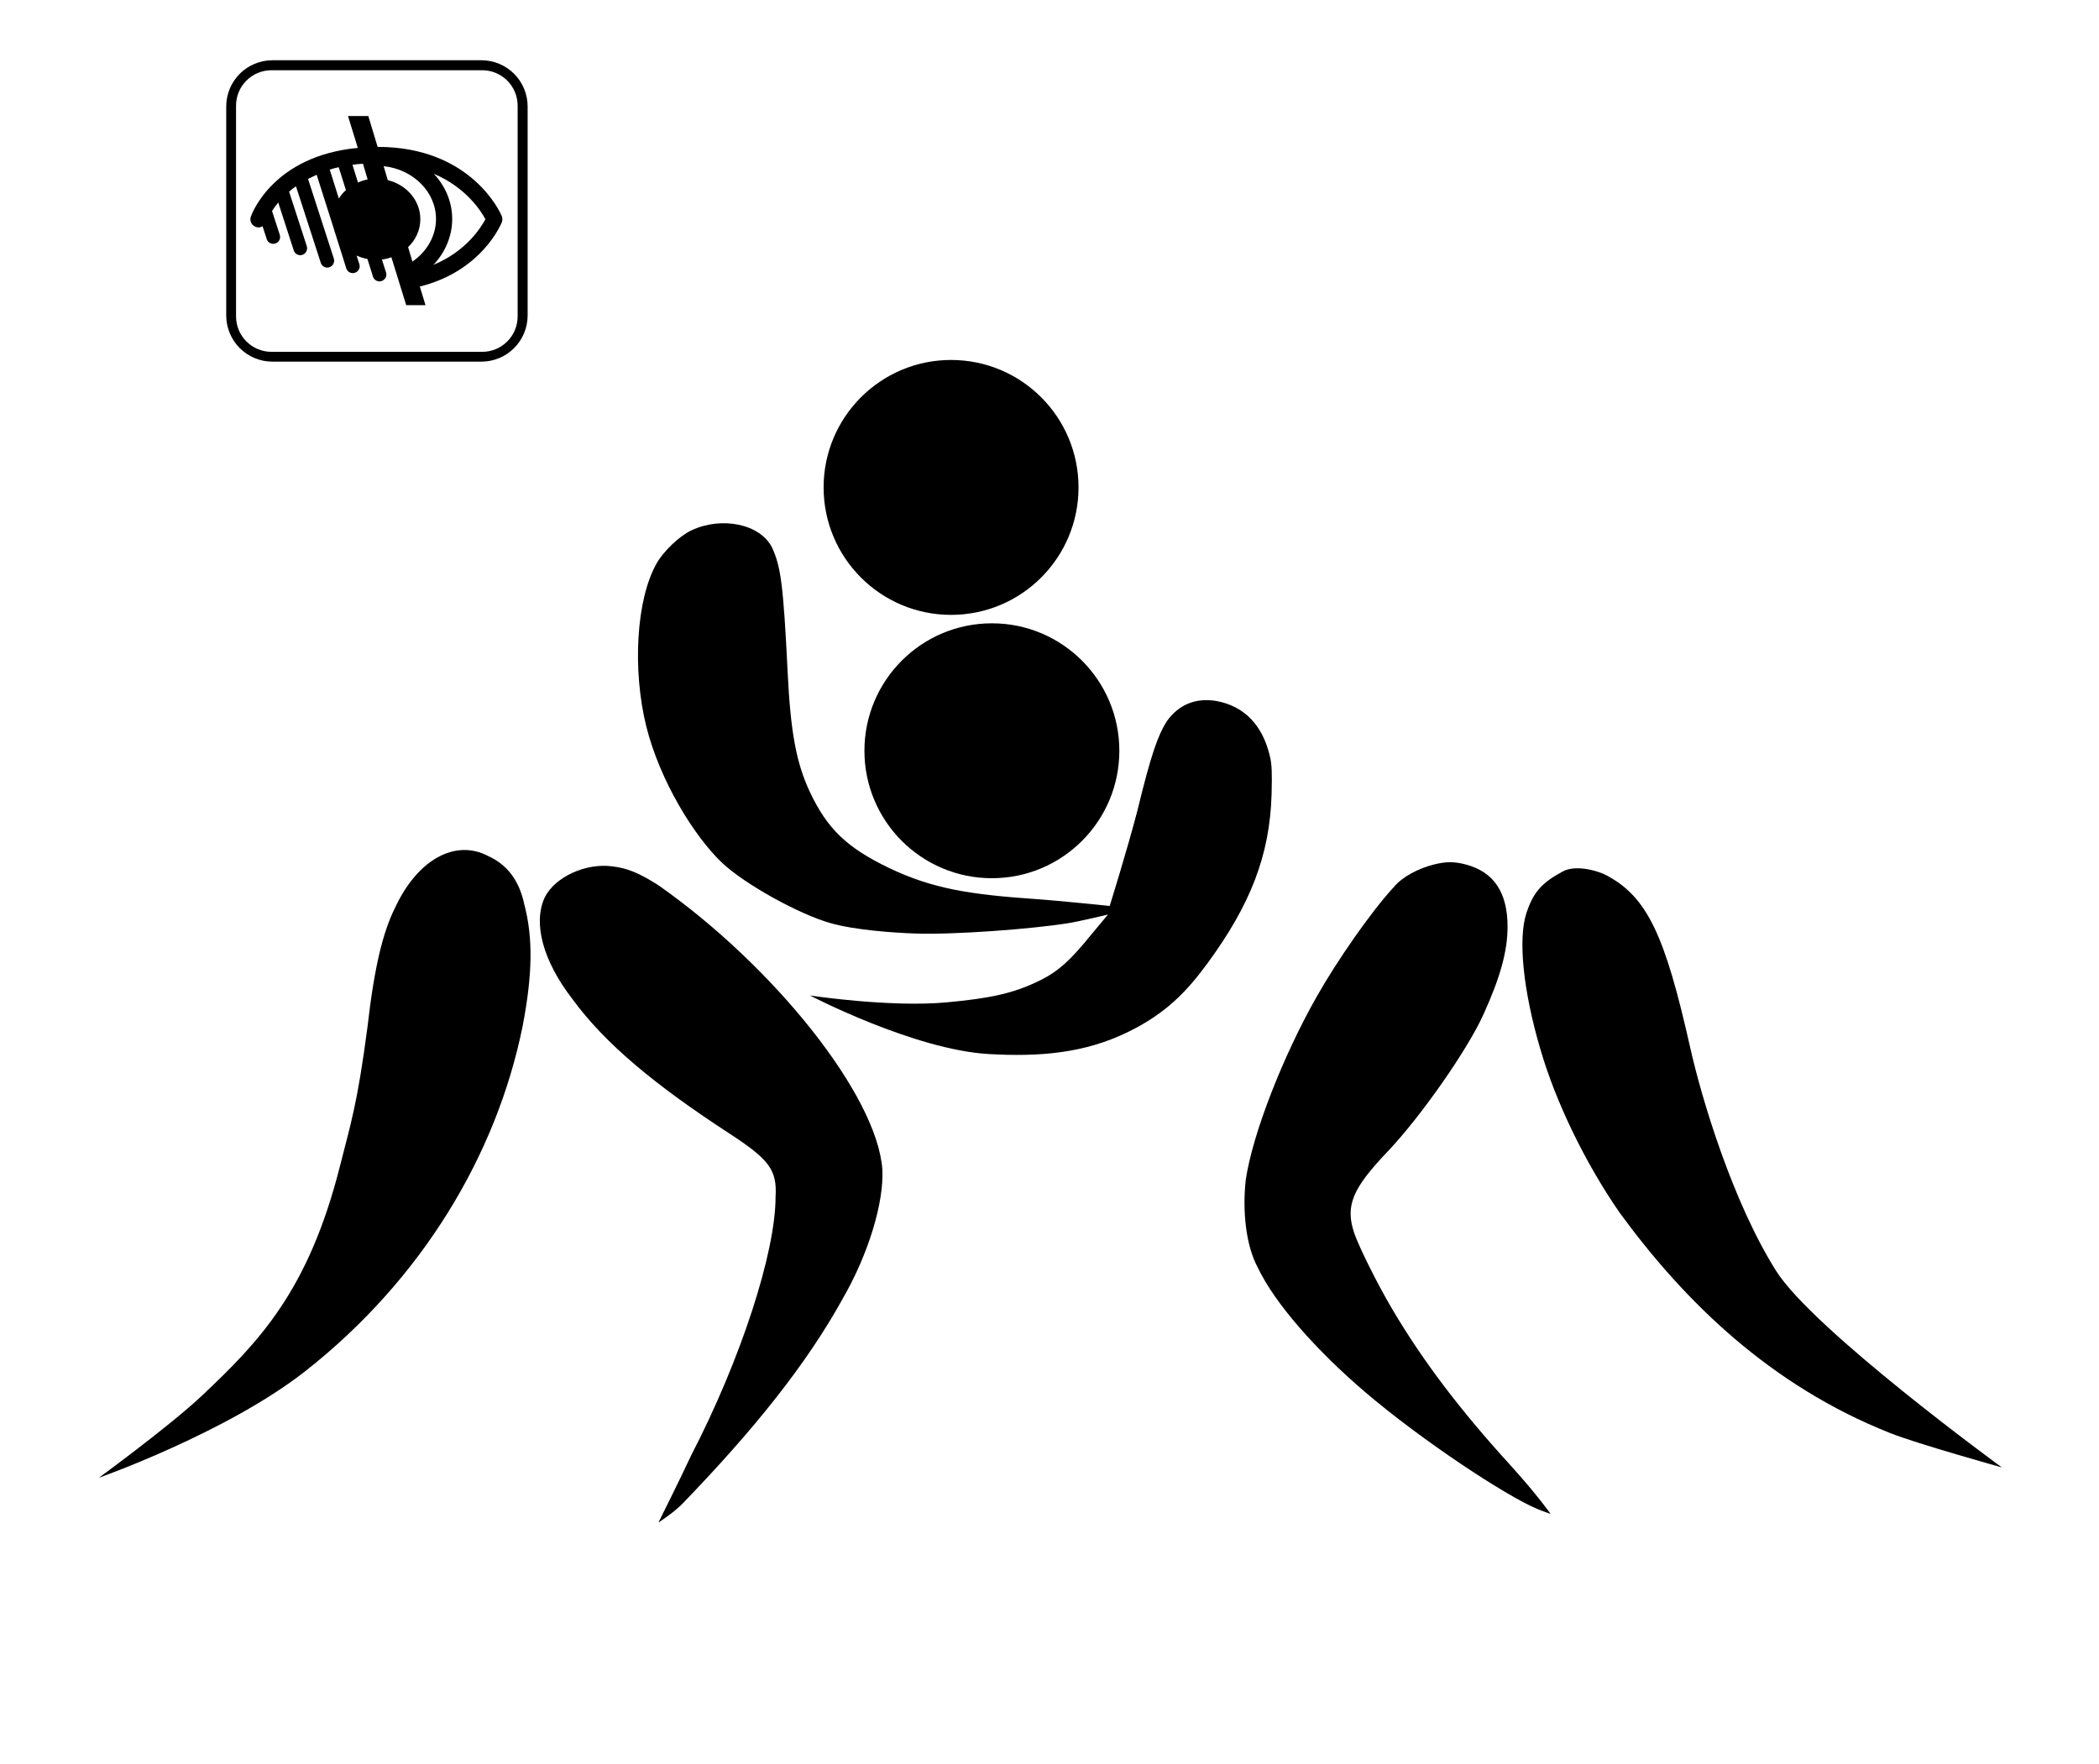 <?xml version="1.0" encoding="utf-8"?>
<!-- Generator: Adobe Illustrator 23.0.1, SVG Export Plug-In . SVG Version: 6.00 Build 0)  -->
<svg version="1.1" id="Livello_1" xmlns="http://www.w3.org/2000/svg" xmlns:xlink="http://www.w3.org/1999/xlink" x="0px" y="0px"
	 width="1218.7px" height="1024px" viewBox="0 0 1218.7 1024" enable-background="new 0 0 1218.7 1024" xml:space="preserve">
<g id="g4" transform="translate(-5.551,-6.822)">
	<path id="path6" d="M311.9,68.7c0-14.9-12-26.9-26.9-26.9H163.8c-14.9,0-26.9,12-26.9,26.9v121.2c0,14.9,12,26.9,26.9,26.9H285
		c14.9,0,26.9-12,26.9-26.9V68.7z M306.1,190.5c0,11.4-9.2,20.6-20.6,20.6H163.2c-11.4,0-20.6-9.2-20.6-20.6V68.2
		c0-11.4,9.2-20.6,20.6-20.6h122.3c11.4,0,20.6,9.2,20.6,20.6V190.5z"/>
	<path id="path8" d="M224.8,92.1l-5.4-17.9l-11.8,0l5.7,18.5c-49.1,4.6-61.6,38.3-62.1,39.9c-0.9,2.4,0.4,5.1,2.9,6
		c1.3,0.5,2.7,0.3,3.9-0.4l2.4,7.4c0.5,1.7,2.1,2.8,3.8,2.8c0.4,0,0.8-0.1,1.2-0.2c2.1-0.7,3.3-2.9,2.6-5l-4.5-13.9
		c1-1.5,2.1-3.1,3.6-4.9l9,27.8c0.5,1.7,2.1,2.8,3.8,2.8c0.4,0,0.8-0.1,1.2-0.2c2.1-0.7,3.2-2.9,2.6-5l-10.3-31.7
		c1.2-1.1,2.6-2.1,4-3.1l14.4,44.4c0.5,1.7,2.1,2.8,3.8,2.8c0.4,0,0.8-0.1,1.2-0.2c2.1-0.7,3.2-2.9,2.6-5l-15-46.3
		c1.6-0.8,3.3-1.6,5-2.4l10,31.4c0.2,0.8,0.4,1.5,0.7,2.3l6.5,20.6c0.5,1.7,2.1,2.8,3.8,2.8c0.4,0,0.8-0.1,1.2-0.2
		c2.1-0.7,3.3-2.9,2.6-5l-1.6-5c2,0.9,4,1.6,6.3,2l3.2,10.2c0.5,1.7,2.1,2.8,3.8,2.8c0.4,0,0.8-0.1,1.2-0.2c2.1-0.7,3.3-2.9,2.6-5
		l-2.4-7.5c1.9-0.2,3.8-0.7,5.5-1.3l8.6,27.8l11.2,0l-3.3-10.8c35.9-8.9,47.1-36.1,47.6-37.3c0.5-1.1,0.4-2.4,0-3.6
		C296.2,130.6,279.4,92.1,224.8,92.1z M245,158.7l-2.5-8.4c4.4-4.2,7.1-9.9,7.1-16.2c0-10.9-8-20-18.9-22.7l-2.4-8.1
		c17.1,1.8,30.4,14.9,30.4,30.7C258.7,143.7,253.5,152.9,245,158.7z M219,111c-2,0.4-3.9,1-5.6,1.8l-3.2-10.3c1.9-0.3,4-0.5,6.1-0.6
		L219,111z M202.2,103.9l4.2,13.3c-1.6,1.4-3,3.1-4.1,4.9l-5.3-16.8C198.6,104.8,200.3,104.3,202.2,103.9z M257.2,160.6
		c6.9-7.3,10.9-16.7,10.9-26.6c0-10.1-4.1-19.3-10.7-26.3c18.8,8,27.3,21.5,30,26.4C284.8,138.9,276.3,152.7,257.2,160.6z"/>
</g>
<g>
	<path d="M401.3,845c29-56,49-118,49-150c1-16-4-22-27-37c-43-28-72-52-91-78c-17-22-23-44-16-59c6-12,24-20,39-18c9,1,16,4,27,11
		c67,47,127,122,130,165c1,19-8,49-23,75c-21,38-51.2,75.7-93,119c-4.9,5.1-14,11-14,11S394.3,860,401.3,845z"/>
	<path d="M892.3,876c-17.5-7.3-66-39-100-68c-28-24-52-51-62-72c-7-13-9-33-7-51c4-27,21.8-72.1,41-106c11.9-21.1,32-50,45-64
		c5-6,14.1-10.7,23-13c7.1-1.8,12-1.9,19,0c15.9,4.3,24,16,24,36c0,14-4,29-14,51c-9,20-36,59-56,80s-24.4,31.1-19,47
		c2.8,8.1,13.1,28.9,22,44c18.2,30.9,40.4,59.7,68,90c16.2,17.8,24,29,24,29S896.4,877.7,892.3,876z"/>
	<path d="M117.5,810.1c32.9-31.1,61.6-60.6,79.9-133.1c6-24,10-35,16-81c4-35,9-55,16-69c13-28,35-40,54-30c11,5,18,14,21,28
		c5,19,5,40-1,71c-15,74-58,146.5-126,200c-45.4,35.7-120,62-120,62S98.9,827.7,117.5,810.1z"/>
	<path d="M1097.3,832c-69.4-27.6-119-76-157-128c-20-29-37-64-46-95c-10-34-13-64-8-79c4-12,8.8-17.4,21-24c7.9-4.3,21-0.1,25,2
		c24.2,12.6,34.4,35.1,49,100c6.7,30.1,24.8,90.1,50,130c21.7,34.3,131,114,131,114S1113.1,838.3,1097.3,832z"/>
	<path d="M574.3,612c-43.4-2.4-104-34-104-34s46.4,7,79,4c25-2.3,39-5,55-13c10-5,16.9-11.1,29-26c2.5-3,10-12,10-12s-17.2,4.1-23,5
		c-22,3.5-66.7,6.8-89,6c-12.3-0.4-35-2-49-6c-18-5-49.9-22.6-63-35c-16.4-15.5-36.2-47.9-44-79c-8.2-32.9-6-74,6-95
		c4-7,13.1-15.7,20-19c17.4-8.3,40-4,47,10c5,11,6.5,21,9,72c1.7,35,5,53,13,70c10,21,21,32,46,44s47,15.4,85,18c12,0.8,43,4,43,4
		s10-32,16-55c8-33,12-44,17-52c7-10,17-14,29-12c16,3,26.7,13.8,31,32c1.2,5,1.3,10,1,22c-1,36-12.6,64.6-37,98
		c-12.3,16.8-24.3,29.3-46,40C629.4,611.8,602.8,613.6,574.3,612z"/>
	<circle cx="552.2" cy="283" r="74"/>
	<circle cx="575.9" cy="435.9" r="74"/>
</g>
</svg>

